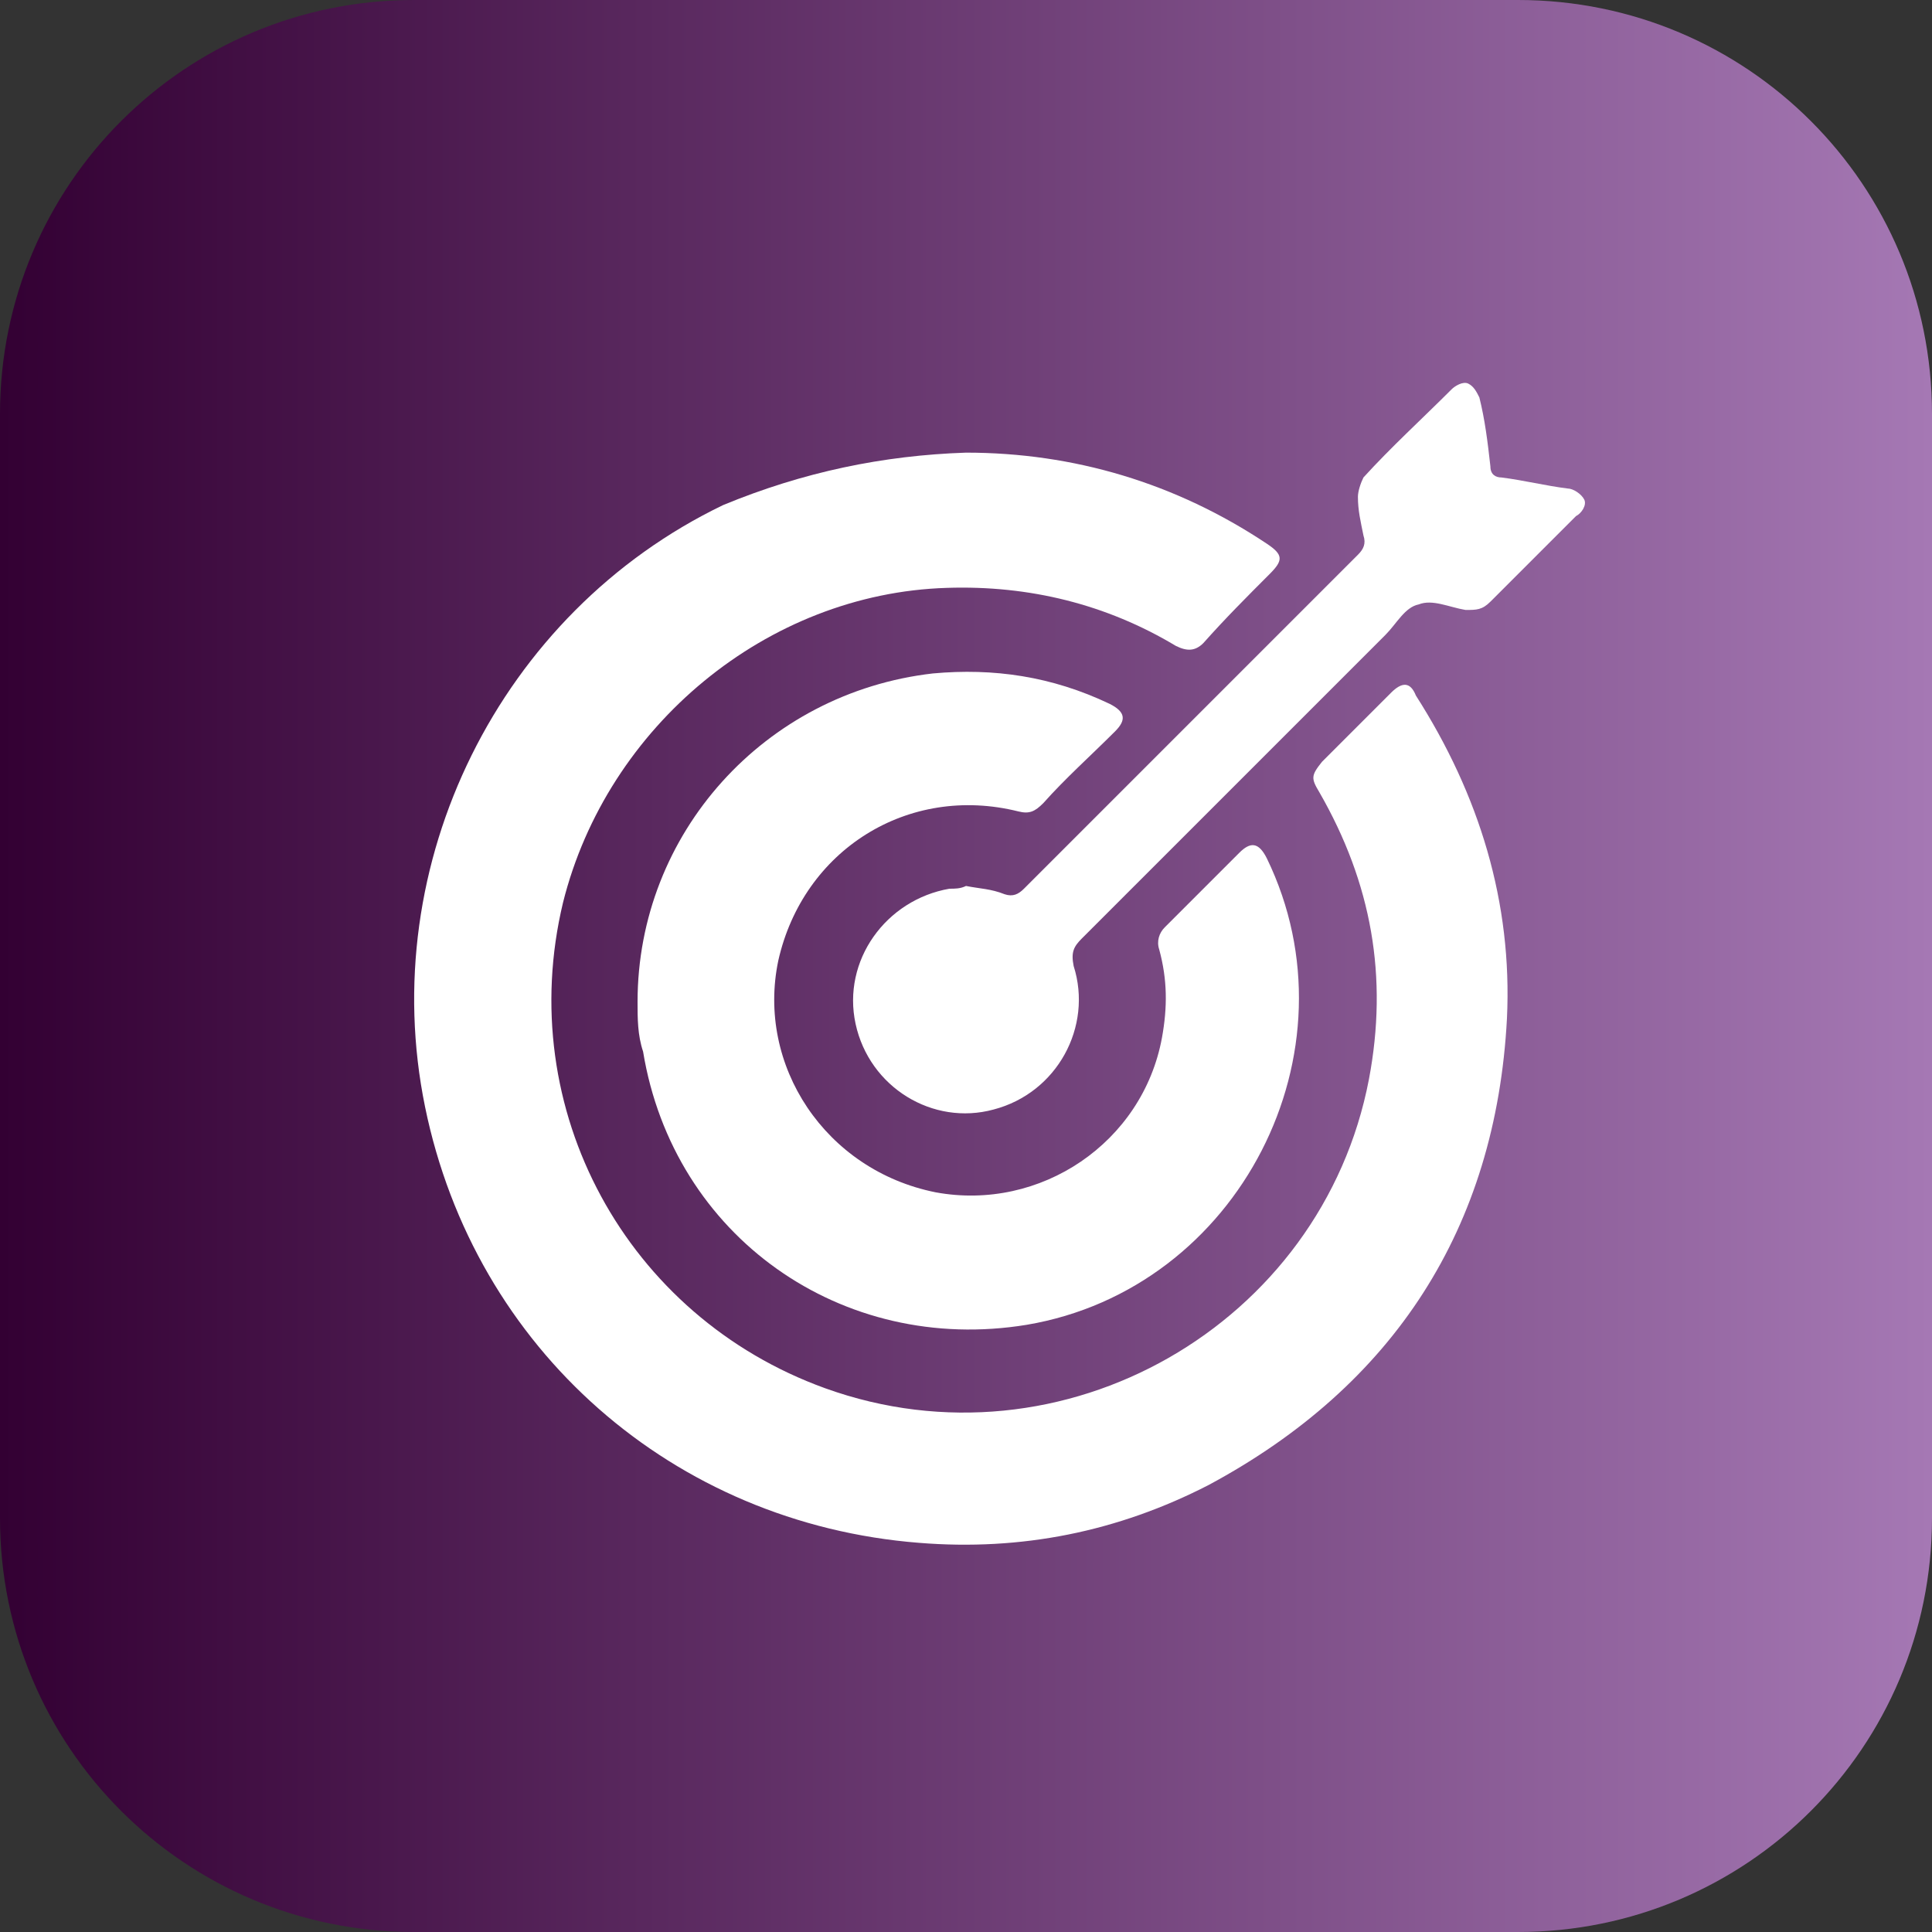 <?xml version="1.0" encoding="utf-8"?>
<!-- Generator: Adobe Illustrator 22.0.1, SVG Export Plug-In . SVG Version: 6.00 Build 0)  -->
<svg version="1.1" id="Layer_1" xmlns="http://www.w3.org/2000/svg" xmlns:xlink="http://www.w3.org/1999/xlink" x="0px" y="0px"
	 viewBox="0 0 70 70" style="enable-background:new 0 0 70 70;" xml:space="preserve">
<rect x="0" y="0" width="70" height="70" fill="#333333" stroke="none"/>
<style type="text/css">
	.st0{fill:url(#SVGID_1_);}
	.st1{fill:#FFFFFF;}
</style>
<linearGradient id="SVGID_1_" gradientUnits="userSpaceOnUse" x1="-1.490116e-08" y1="806.955" x2="70" y2="806.955" gradientTransform="matrix(1 0 0 1 0 -772)">
	<stop  offset="0" style="stop-color:#330033"/>
	<stop  offset="1" style="stop-color:#A578B4"/>
</linearGradient>
<path class="st0" d="M15,0h40c8.3,0,15,6.7,15,15v40c0,8.3-6.7,15-15,15H15C6.7,70,0,63.3,0,55V15C0,6.7,6.7,0,15,0z"/>
<g>
	<path class="st1" d="M35,16.4c3.9,0,7.6,1.1,10.9,3.3c0.6,0.4,0.6,0.6,0.1,1.1c-0.8,0.8-1.6,1.6-2.4,2.5c-0.3,0.3-0.6,0.3-1,0.1
		c-2.5-1.5-5.3-2.2-8.3-2.1c-6.5,0.2-12.3,5-13.9,11.4c-1.8,7.5,2.3,15,9.5,17.6c8.6,3.1,18-2.3,19.7-11.2c0.7-3.7,0.1-7.1-1.8-10.4
		c-0.3-0.5-0.3-0.6,0.1-1.1c0.8-0.8,1.7-1.7,2.5-2.5c0.4-0.4,0.7-0.4,0.9,0.1c2.3,3.6,3.5,7.5,3.3,11.7c-0.4,7.6-4.1,13.3-10.8,16.9
		c-3.3,1.7-6.8,2.4-10.5,2.1c-8.9-0.7-16.1-7-17.9-15.8c-1.8-8.8,2.7-17.9,10.8-21.8C29.1,17.1,32,16.5,35,16.4z"/>
	<path class="st1" d="M23.1,36.3c0-6.1,4.6-11.2,10.7-11.9c2.2-0.2,4.3,0.1,6.4,1.1c0.6,0.3,0.6,0.6,0.2,1c-0.9,0.9-1.8,1.7-2.6,2.6
		c-0.3,0.3-0.5,0.4-0.9,0.3c-4-1-7.8,1.4-8.7,5.4c-0.8,3.8,1.7,7.6,5.7,8.4c3.8,0.7,7.5-1.8,8.2-5.6c0.2-1.1,0.2-2.1-0.1-3.2
		c-0.1-0.3,0-0.6,0.2-0.8c0.9-0.9,1.8-1.8,2.7-2.7c0.4-0.4,0.7-0.4,1,0.2c3.4,7-1,15.6-8.7,16.9c-6.7,1.1-12.8-3.2-13.9-9.9
		C23.1,37.5,23.1,36.9,23.1,36.3z"/>
	<path class="st1" d="M35,32.1c0.5,0.1,0.9,0.1,1.4,0.3c0.3,0.1,0.5,0,0.7-0.2c4-4,8-8,12.1-12.1c0.2-0.2,0.3-0.4,0.2-0.7
		c-0.1-0.5-0.2-0.9-0.2-1.4c0-0.2,0.1-0.5,0.2-0.7c1-1.1,2.1-2.1,3.2-3.2c0.1-0.1,0.4-0.3,0.6-0.2c0.2,0.1,0.3,0.3,0.4,0.5
		c0.2,0.8,0.3,1.6,0.4,2.5c0,0.3,0.2,0.4,0.4,0.4c0.8,0.1,1.6,0.3,2.4,0.4c0.2,0,0.5,0.2,0.6,0.4c0.1,0.2-0.1,0.5-0.3,0.6
		c-1,1-2,2-3.1,3.1c-0.3,0.3-0.5,0.3-0.9,0.3c-0.6-0.1-1.2-0.4-1.7-0.2c-0.5,0.1-0.8,0.7-1.2,1.1c-3.7,3.7-7.4,7.4-11,11
		c-0.3,0.3-0.4,0.5-0.3,1c0.7,2.2-0.6,4.6-2.9,5.2c-2.2,0.6-4.5-0.8-5-3.1c-0.5-2.3,1.1-4.5,3.4-4.9C34.6,32.2,34.8,32.2,35,32.1
		C35,32.2,35,32.1,35,32.1z"/>
</g>
</svg>
